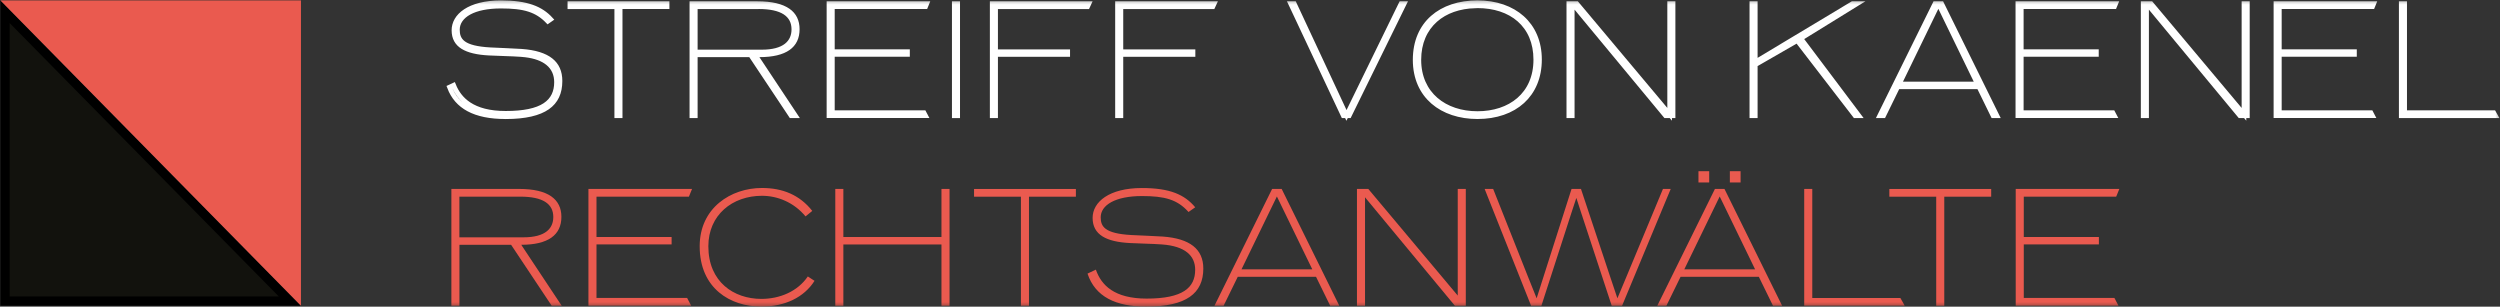 <svg width="269" height="33" viewBox="0 0 269 33" fill="none" xmlns="http://www.w3.org/2000/svg">
<rect x="0" y="0" width="269" height="33" fill="#333333" stroke="none"/>
<g clip-path="url(#clip0_3176_2)">
<path d="M31.19 32.398H0.541V1.261L31.19 32.398Z" fill="#12120D" stroke="black"/>
<path d="M0.041 0.042L32.383 32.898V0.042H0.041Z" fill="#EA5A4F"/>
<mask id="mask0_3176_2" style="mask-type:luminance" maskUnits="userSpaceOnUse" x="0" y="-1" width="270" height="35">
<path d="M269.306 -0.352H0.041V33.135H269.306V-0.352Z" fill="white"/>
</mask>
<g mask="url(#mask0_3176_2)">
<path d="M53.899 0.296C56.724 0.296 58.21 0.926 59.263 2.074L58.948 2.294C58.359 1.68 57.72 1.273 56.943 1.021C56.106 0.749 55.123 0.659 53.903 0.659C52.442 0.659 51.286 0.906 50.487 1.341C49.682 1.779 49.217 2.423 49.217 3.194C49.217 3.722 49.328 4.256 49.882 4.658C50.406 5.037 51.294 5.272 52.748 5.354C53.342 5.387 55.524 5.47 56.116 5.516H56.117C57.564 5.621 58.599 5.952 59.269 6.481C59.926 7 60.257 7.73 60.257 8.711C60.257 9.977 59.827 10.917 58.913 11.553C57.99 12.196 56.54 12.553 54.446 12.559L54.438 12.555H54.377C52.763 12.555 51.431 12.293 50.411 11.743C49.457 11.229 48.762 10.456 48.358 9.378L48.808 9.167C49.123 9.951 49.632 10.679 50.456 11.224C51.368 11.827 52.642 12.193 54.41 12.193C56.376 12.193 57.741 11.898 58.62 11.323C59.522 10.733 59.881 9.87 59.881 8.841C59.881 8.025 59.59 7.313 58.944 6.789C58.388 6.337 57.588 6.04 56.534 5.911L56.066 5.866C54.882 5.782 54.241 5.8 52.624 5.717C51.376 5.653 50.424 5.436 49.789 5.038C49.176 4.652 48.845 4.089 48.845 3.259C48.845 2.492 49.24 1.761 50.07 1.212C50.904 0.661 52.178 0.296 53.899 0.296Z" fill="#12120D" stroke="white" stroke-width="0.5"/>
<path d="M71.778 0.389V0.719H66.879L66.806 0.793L66.801 0.798L66.729 0.872V12.457H66.362V0.724H61.319V0.389H71.778Z" fill="#12120D" stroke="white" stroke-width="0.5"/>
<path d="M81.49 0.389C83.048 0.389 84.124 0.671 84.805 1.147C85.471 1.612 85.785 2.282 85.785 3.143C85.785 4.052 85.458 4.721 84.815 5.174C84.156 5.638 83.137 5.898 81.713 5.898H81.246L81.504 6.286L85.601 12.457H85.123L80.83 6.009L80.756 5.898H74.813V12.457H74.446V0.389H81.49ZM81.367 0.724H74.813V5.595H81.954C83.171 5.595 84.039 5.35 84.607 4.908C85.185 4.458 85.418 3.831 85.418 3.158C85.418 2.388 85.112 1.758 84.455 1.333C83.817 0.921 82.872 0.719 81.617 0.719H81.367V0.724Z" fill="#12120D" stroke="white" stroke-width="0.5"/>
<path d="M99.725 0.389L99.592 0.719H89.564V5.558H97.647V5.856H89.564V12.119H99.417L99.59 12.449H89.197V0.389H99.725Z" fill="#12120D" stroke="white" stroke-width="0.5"/>
<path d="M103.047 0.389V12.457H102.68V0.389H103.047Z" fill="#12120D" stroke="white" stroke-width="0.5"/>
<path d="M117.173 0.389L117.019 0.724H107.127V5.563H114.886V5.861H107.127V12.453H106.76V0.389H117.173Z" fill="#12120D" stroke="white" stroke-width="0.5"/>
<path d="M130.656 0.389L130.501 0.724H120.61V5.563H128.369V5.861H120.61V12.453H120.243V0.389H130.656Z" fill="#12120D" stroke="white" stroke-width="0.5"/>
<path d="M139.263 0.389L144.66 11.947L144.88 12.42L145.111 11.951L150.756 0.389H151.098L145.172 12.457H144.542L138.868 0.389H139.263Z" fill="#12120D" stroke="white" stroke-width="0.5"/>
<path d="M158.976 0.292C160.951 0.292 162.619 0.881 163.789 1.929C164.956 2.975 165.65 4.497 165.65 6.407C165.65 8.32 164.975 9.849 163.819 10.902C162.659 11.957 160.992 12.555 158.976 12.555C157.062 12.555 155.385 11.998 154.191 10.964C153.001 9.933 152.27 8.412 152.27 6.439C152.27 4.463 152.972 2.935 154.145 1.898C155.322 0.858 156.998 0.292 158.976 0.292ZM158.726 0.631C157.024 0.677 155.539 1.193 154.462 2.144C153.329 3.145 152.669 4.607 152.669 6.439C152.669 8.275 153.36 9.729 154.507 10.72C155.65 11.708 157.226 12.22 158.976 12.22C160.724 12.22 162.293 11.718 163.429 10.732C164.569 9.742 165.25 8.283 165.25 6.421C165.25 4.561 164.591 3.102 163.46 2.111C162.334 1.124 160.764 0.622 158.976 0.622H158.726V0.631Z" fill="#12120D" stroke="white" stroke-width="0.5"/>
<path d="M169.661 0.389L179.213 11.774L179.654 12.3V0.389H180.022V12.457H179.212L169.615 0.879L169.209 0.389H169.661ZM169.173 0.389V12.457H168.806V0.389H169.173Z" fill="#12120D" stroke="white" stroke-width="0.5"/>
<path d="M188.867 0.389V6.668L189.246 6.441L199.327 0.389H199.838L194.002 3.993L193.769 4.136L193.934 4.355L200.028 12.457H199.606L193.51 4.543L193.376 4.371L193.187 4.48L188.992 6.895L188.867 6.967V12.457H188.5V0.389H188.867Z" fill="#12120D" stroke="white" stroke-width="0.5"/>
<path d="M208.922 0.389L214.877 12.457H214.454L212.998 9.482L212.93 9.342H204.197L204.128 9.482L202.672 12.457H202.249L208.204 0.389H208.922ZM208.34 0.846L204.534 8.681L204.36 9.041H212.776L212.602 8.681L208.795 0.846L208.727 0.706H208.409L208.34 0.846Z" fill="#12120D" stroke="white" stroke-width="0.5"/>
<path d="M227.651 0.389L227.517 0.719H217.49V5.558H225.573V5.856H217.49V12.119H227.342L227.515 12.449H217.122V0.389H227.651Z" fill="#12120D" stroke="white" stroke-width="0.5"/>
<path d="M231.457 0.389L241.008 11.774L241.45 12.3V0.389H241.817V12.457H241.011L231.415 0.879L231.008 0.389H231.457ZM230.972 0.389V12.457H230.605V0.389H230.972Z" fill="#12120D" stroke="white" stroke-width="0.5"/>
<path d="M255.419 0.389L255.285 0.719H245.258V5.558H253.341V5.856H245.258V12.119H255.111L255.283 12.449H244.891V0.389H255.419Z" fill="#12120D" stroke="white" stroke-width="0.5"/>
<path d="M258.741 0.389V12.123H268.325L268.509 12.453H258.374V0.389H258.741Z" fill="#12120D" stroke="white" stroke-width="0.5"/>
<path d="M59.362 32.898L54.994 26.338H49.435V32.898H48.568V20.329H55.861C59.024 20.329 60.407 21.47 60.407 23.334C60.407 25.29 58.978 26.338 56.085 26.338L60.439 32.898H59.362ZM55.984 21.164H49.43V25.536H56.322C58.7 25.536 59.535 24.572 59.535 23.348C59.535 21.961 58.458 21.159 55.984 21.159V21.164Z" fill="#EA5A4F"/>
<path d="M63.315 32.898V20.329H74.465L74.127 21.159H64.182V25.499H72.265V26.296H64.182V32.059H73.935L74.369 32.889H63.315V32.898Z" fill="#EA5A4F"/>
<path d="M86.679 23.287C85.424 21.771 83.657 21.067 81.987 21.067C78.805 21.067 76.218 23.125 76.218 26.5C76.218 30.353 78.979 32.161 81.923 32.161C83.899 32.161 85.825 31.363 86.921 29.745L87.642 30.218C86.519 31.999 84.447 32.991 81.923 32.991C78.596 32.991 75.286 31.048 75.286 26.496C75.286 22.365 78.646 20.227 81.987 20.227C84.219 20.227 86.053 20.979 87.4 22.694L86.679 23.283V23.287Z" fill="#EA5A4F"/>
<path d="M101.302 32.898V26.305H90.745V32.898H89.878V20.329H90.745V25.503H101.302V20.329H102.17V32.898H101.302Z" fill="#EA5A4F"/>
<path d="M110.718 21.164V32.898H109.851V21.164H104.808V20.334H115.766V21.164H110.723H110.718Z" fill="#EA5A4F"/>
<path d="M123.347 32.995C120.07 32.995 117.838 31.934 117.017 29.439L117.916 29.013C118.496 30.696 119.911 32.129 123.379 32.129C127.282 32.129 128.601 30.951 128.601 29.027C128.601 27.525 127.542 26.482 125.018 26.301C123.831 26.217 123.22 26.236 121.581 26.152C119.057 26.023 117.565 25.272 117.565 23.445C117.565 21.716 119.363 20.232 122.868 20.232C125.903 20.232 127.478 20.951 128.605 22.305L127.884 22.81C126.679 21.456 125.296 21.095 122.873 21.095C119.997 21.095 118.436 22.073 118.436 23.38C118.436 24.358 118.838 25.128 121.732 25.29C122.311 25.323 124.511 25.406 125.105 25.453C128.044 25.666 129.477 26.806 129.477 28.897C129.477 31.558 127.647 32.991 123.357 32.991L123.347 32.995Z" fill="#EA5A4F"/>
<path d="M143.129 32.898L141.604 29.782H133.183L131.659 32.898H130.677L136.88 20.329H137.907L144.11 32.898H143.129ZM137.391 21.145L133.585 28.98H141.203L137.396 21.145H137.391Z" fill="#EA5A4F"/>
<path d="M156.547 32.898L146.876 21.229V32.898H146.009V20.329H147.227L156.853 31.804V20.329H157.72V32.898H156.547Z" fill="#EA5A4F"/>
<path d="M174.53 32.898H173.421L170.144 22.926L169.615 21.294L169.067 22.958L165.854 32.898H164.745L159.747 20.329H160.664L164.425 29.81L165.343 32.096L166.064 29.829L169.099 20.329H170.112L173.261 29.797L174.033 32.096L174.982 29.829L178.935 20.329H179.77L174.535 32.898H174.53Z" fill="#EA5A4F"/>
<path d="M190.774 32.898L189.25 29.783H180.829L179.304 32.898H178.323L184.526 20.329H185.553L191.756 32.898H190.774ZM185.037 21.145L181.231 28.98H188.848L185.042 21.145H185.037ZM182.755 19.63V18.419H183.91V19.63H182.755ZM186.132 19.63V18.419H187.287V19.63H186.132Z" fill="#EA5A4F"/>
<path d="M194.133 32.898V20.329H195.001V32.063H204.481L204.946 32.893H194.133V32.898Z" fill="#EA5A4F"/>
<path d="M209.204 21.164V32.898H208.337V21.164H203.294V20.334H214.252V21.164H209.209H209.204Z" fill="#EA5A4F"/>
<path d="M216.891 32.898V20.329H228.041L227.703 21.159H217.758V25.499H225.841V26.296H217.758V32.059H227.511L227.945 32.889H216.891V32.898Z" fill="#EA5A4F"/>
</g>
</g>
<defs>
<clipPath id="clip0_3176_2">
<rect width="269" height="33" fill="white"/>
</clipPath>
</defs>
</svg>
